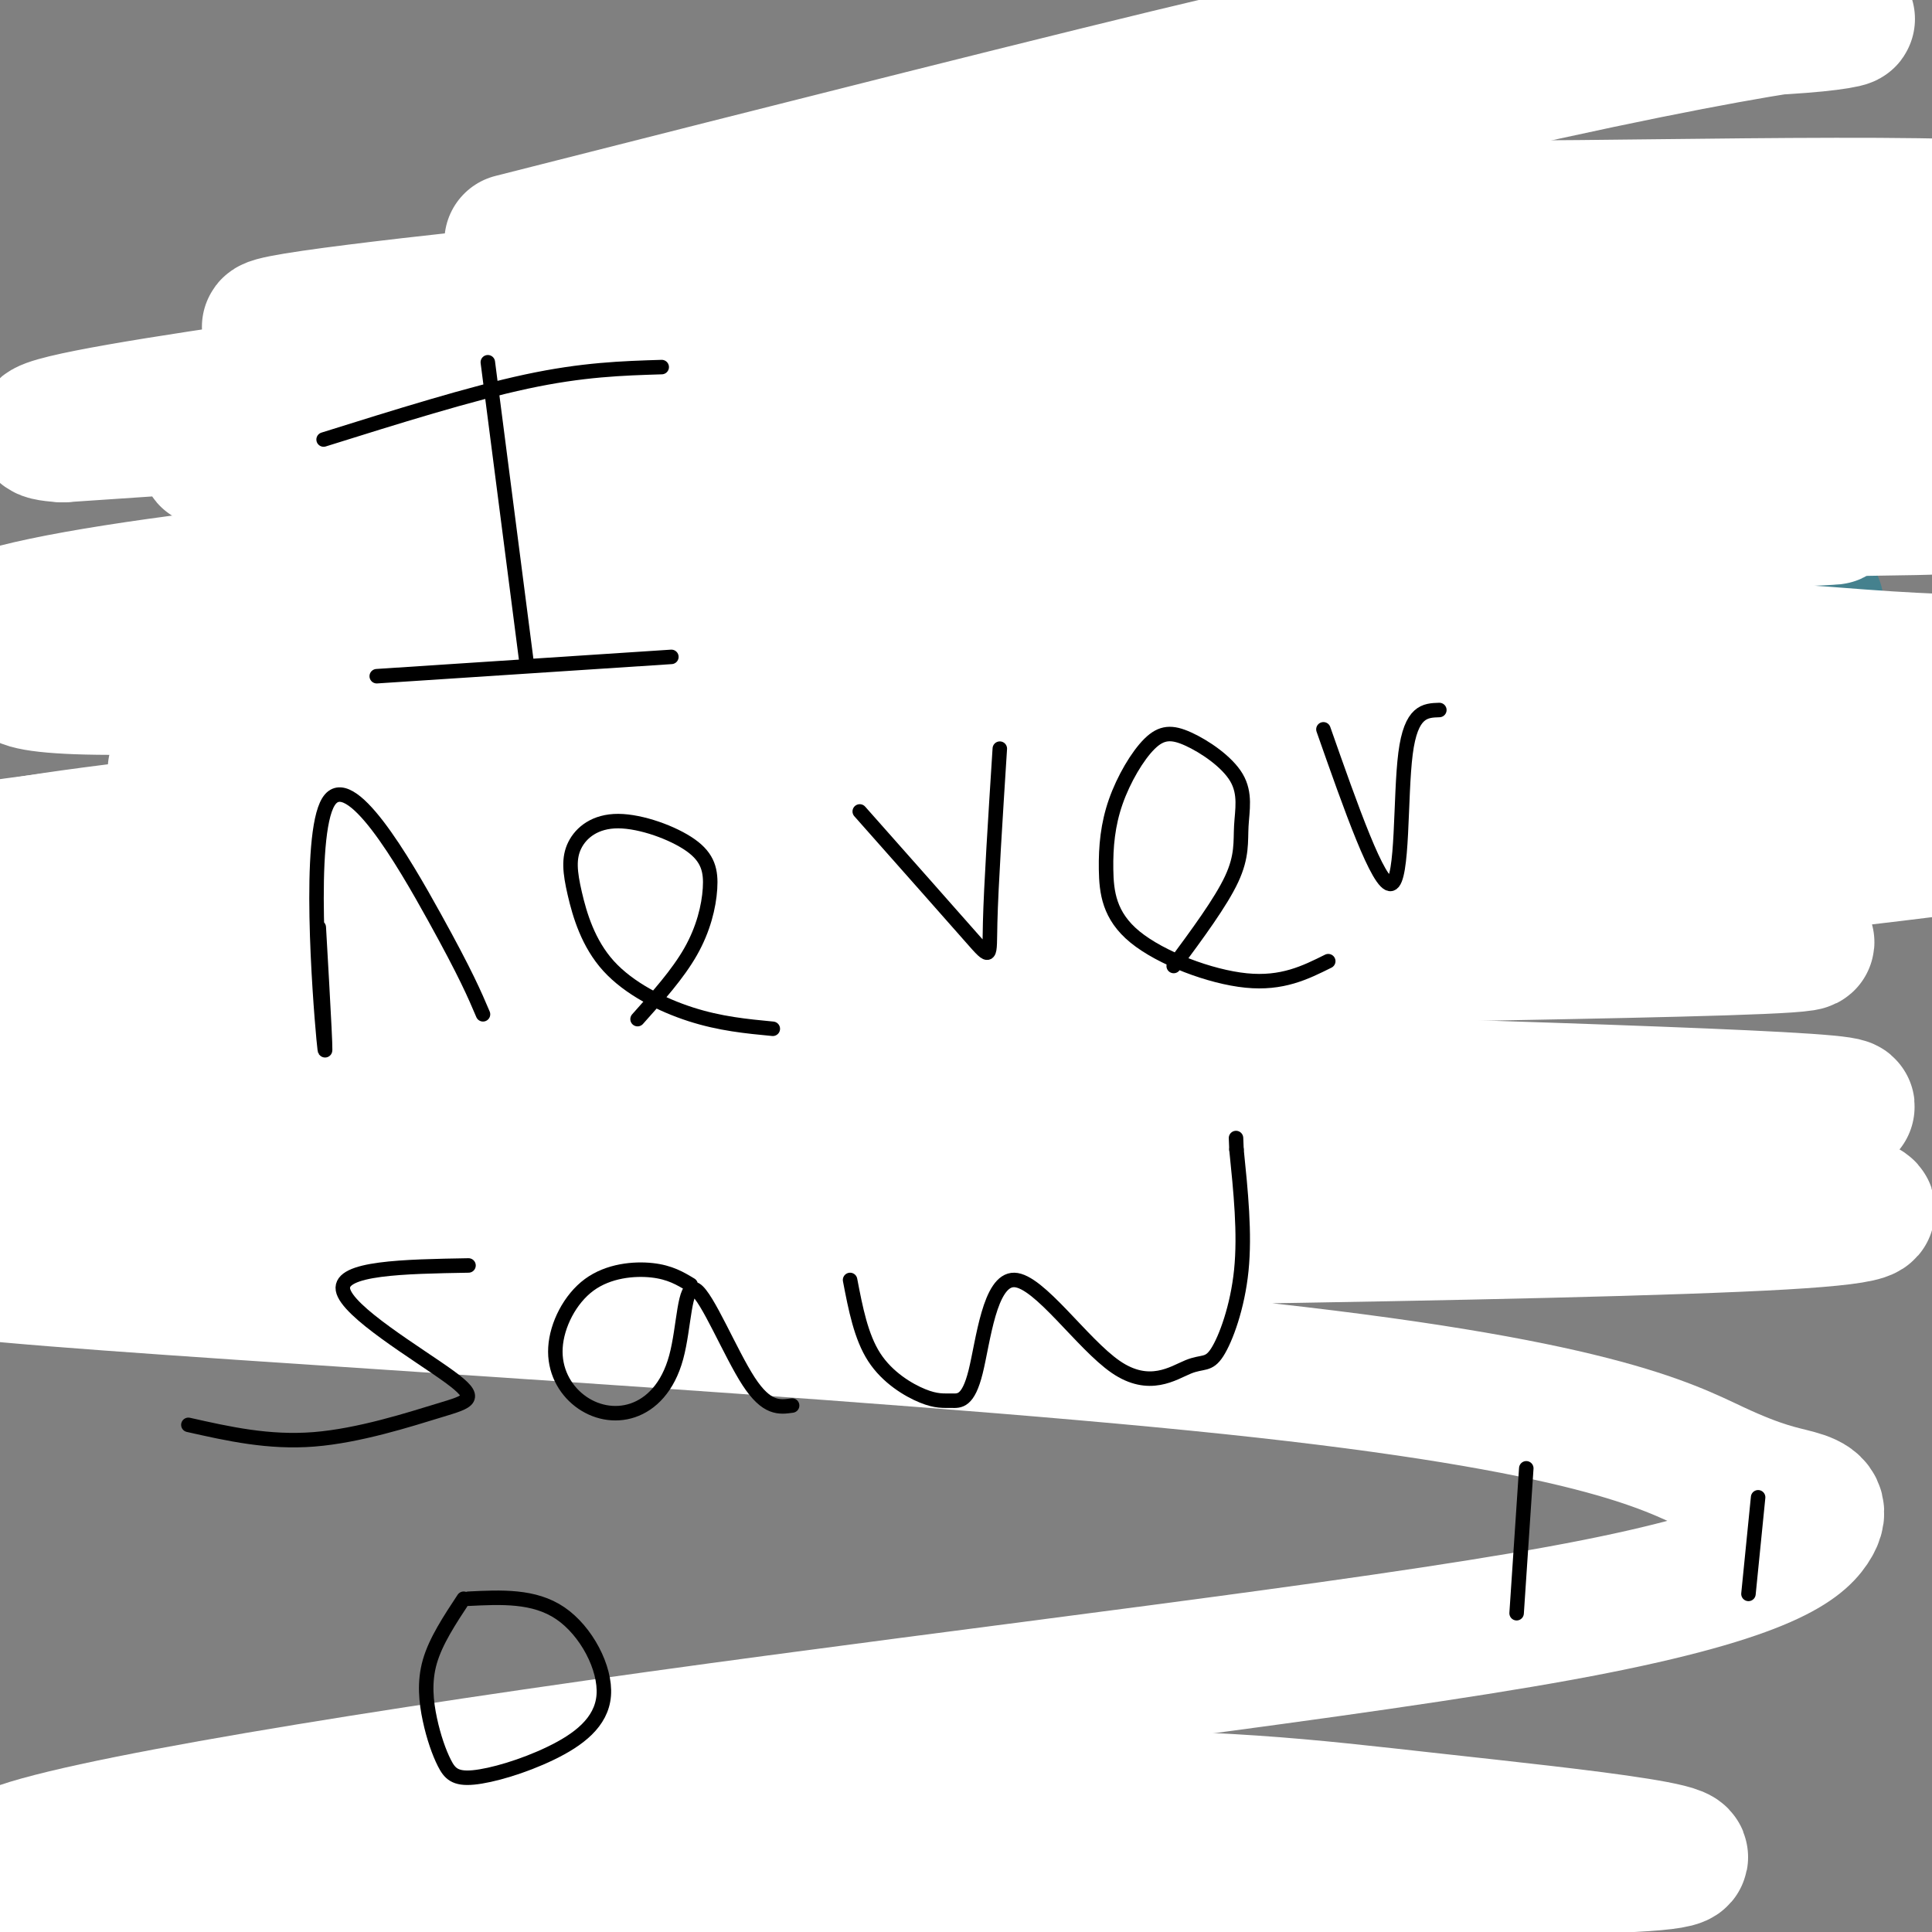 <svg viewBox='0 0 400 400' version='1.1' xmlns='http://www.w3.org/2000/svg' xmlns:xlink='http://www.w3.org/1999/xlink'><rect x="0" y="0" width="400" height="400" fill="#808080" stroke="none"/><g fill='none' stroke='#45818e' stroke-width='28' stroke-linecap='round' stroke-linejoin='round'><path d='M42,147c14.500,4.917 29.000,9.833 52,22c23.000,12.167 54.500,31.583 86,51'/><path d='M105,86c0.000,0.000 85.000,121.000 85,121'/><path d='M166,50c0.000,0.000 54.000,163.000 54,163'/><path d='M227,42c0.000,0.000 -6.000,171.000 -6,171'/><path d='M306,37c0.000,0.000 -68.000,167.000 -68,167'/><path d='M364,57c10.810,-7.839 21.619,-15.679 -3,7c-24.619,22.679 -84.667,75.875 -111,100c-26.333,24.125 -18.952,19.179 -18,21c0.952,1.821 -4.524,10.411 -10,19'/><path d='M213,220c3.917,-0.583 7.833,-1.167 35,-17c27.167,-15.833 77.583,-46.917 128,-78'/></g>
<g fill='none' stroke='#134f5c' stroke-width='28' stroke-linecap='round' stroke-linejoin='round'><path d='M87,158c10.167,7.167 20.333,14.333 35,22c14.667,7.667 33.833,15.833 53,24'/><path d='M124,105c2.167,5.917 4.333,11.833 14,27c9.667,15.167 26.833,39.583 44,64'/><path d='M178,81c3.167,26.250 6.333,52.500 12,76c5.667,23.500 13.833,44.250 22,65'/><path d='M222,58c-2.833,51.167 -5.667,102.333 -6,130c-0.333,27.667 1.833,31.833 4,36'/><path d='M214,196c0.000,0.000 73.000,-116.000 73,-116'/><path d='M218,206c10.500,-8.667 21.000,-17.333 40,-37c19.000,-19.667 46.500,-50.333 74,-81'/><path d='M221,217c51.417,-20.083 102.833,-40.167 131,-50c28.167,-9.833 33.083,-9.417 38,-9'/><path d='M233,234c0.000,0.000 133.000,6.000 133,6'/><path d='M168,225c-30.083,-2.333 -60.167,-4.667 -88,-5c-27.833,-0.333 -53.417,1.333 -79,3'/></g>
<g fill='none' stroke='#351c75' stroke-width='28' stroke-linecap='round' stroke-linejoin='round'><path d='M114,396c0.000,0.000 -1.000,-1.000 -1,-1'/><path d='M114,403c0.000,0.000 0.100,0.100 0.1,0.1'/><path d='M113,393c0.000,0.000 1.000,-1.000 1,-1'/><path d='M113,400c0.000,0.000 0.100,0.100 0.1,0.1'/><path d='M116,385c0.000,0.000 0.000,-1.000 0,-1'/><path d='M115,389c0.000,0.000 0.000,-1.000 0,-1'/><path d='M116,388c0.000,0.000 0.100,0.100 0.1,0.1'/><path d='M116,380c0.000,0.000 0.000,-2.000 0,-2'/><path d='M119,382c0.000,0.000 -2.000,1.000 -2,1'/><path d='M116,385c0.000,0.000 1.000,-1.000 1,-1'/><path d='M116,386c0.000,0.000 0.000,-1.000 0,-1'/><path d='M116,382c0.000,0.000 0.000,-1.000 0,-1'/><path d='M115,383c0.000,0.000 0.000,-1.000 0,-1'/><path d='M110,383c0.000,0.000 -1.000,-1.000 -1,-1'/><path d='M98,388c0.000,0.000 0.000,-1.000 0,-1'/><path d='M99,394c0.000,0.000 0.000,-1.000 0,-1'/><path d='M98,400c0.000,0.000 0.100,0.100 0.1,0.1'/><path d='M318,397c0.000,0.000 -1.000,0.000 -1,0'/><path d='M318,403c0.000,0.000 0.100,0.100 0.1,0.1'/></g>
<g fill='none' stroke='#ffffff' stroke-width='28' stroke-linecap='round' stroke-linejoin='round'><path d='M108,385c100.382,1.267 200.765,2.534 230,1c29.235,-1.534 -12.676,-5.867 -41,-9c-28.324,-3.133 -43.060,-5.064 -87,-5c-43.940,0.064 -117.083,2.125 -142,4c-24.917,1.875 -1.607,3.564 9,5c10.607,1.436 8.509,2.617 62,7c53.491,4.383 162.569,11.966 167,13c4.431,1.034 -95.784,-4.483 -196,-10'/><path d='M110,391c-60.676,-1.740 -114.367,-1.089 -110,-6c4.367,-4.911 66.791,-15.385 136,-25c69.209,-9.615 145.203,-18.371 187,-26c41.797,-7.629 49.397,-14.130 52,-18c2.603,-3.870 0.211,-5.108 -3,-6c-3.211,-0.892 -7.239,-1.437 -17,-6c-9.761,-4.563 -25.254,-13.143 -100,-21c-74.746,-7.857 -208.743,-14.991 -253,-19c-44.257,-4.009 1.227,-4.892 93,-6c91.773,-1.108 229.836,-2.441 274,-5c44.164,-2.559 -5.571,-6.343 -29,-9c-23.429,-2.657 -20.551,-4.188 -46,-6c-25.449,-1.812 -79.224,-3.906 -133,-6'/><path d='M161,232c-39.596,-1.114 -72.086,-0.900 -101,0c-28.914,0.900 -54.253,2.484 -58,4c-3.747,1.516 14.099,2.963 2,4c-12.099,1.037 -54.142,1.664 27,2c81.142,0.336 285.469,0.382 303,1c17.531,0.618 -151.735,1.809 -321,3'/><path d='M14,249c0.508,-4.942 1.015,-9.884 104,-13c102.985,-3.116 308.446,-4.407 256,-8c-52.446,-3.593 -362.800,-9.489 -372,-17c-9.200,-7.511 282.754,-16.638 349,-20c66.246,-3.362 -93.215,-0.961 -186,2c-92.785,2.961 -118.892,6.480 -145,10'/><path d='M14,211c45.223,-4.268 90.446,-8.535 170,-11c79.554,-2.465 193.438,-3.126 190,-5c-3.438,-1.874 -124.199,-4.961 -213,-3c-88.801,1.961 -145.642,8.970 -96,5c49.642,-3.970 205.769,-18.920 239,-25c33.231,-6.080 -56.433,-3.289 -135,1c-78.567,4.289 -146.037,10.078 -165,14c-18.963,3.922 10.582,5.978 54,5c43.418,-0.978 100.709,-4.989 158,-9'/><path d='M216,183c61.712,-2.789 136.993,-5.261 140,-8c3.007,-2.739 -66.260,-5.746 -155,-4c-88.740,1.746 -196.954,8.246 -203,6c-6.046,-2.246 90.074,-13.238 181,-18c90.926,-4.762 176.657,-3.292 177,-6c0.343,-2.708 -84.702,-9.592 -171,-13c-86.298,-3.408 -173.850,-3.341 -188,-8c-14.150,-4.659 45.100,-14.046 121,-19c75.900,-4.954 168.450,-5.477 261,-6'/><path d='M379,107c9.721,0.081 -96.478,3.285 -173,10c-76.522,6.715 -123.367,16.943 -153,21c-29.633,4.057 -42.053,1.943 -44,2c-1.947,0.057 6.580,2.286 21,1c14.420,-1.286 34.733,-6.088 103,-12c68.267,-5.912 184.486,-12.936 219,-16c34.514,-3.064 -12.678,-2.169 -58,-1c-45.322,1.169 -88.773,2.610 -128,7c-39.227,4.390 -74.231,11.728 -101,15c-26.769,3.272 -45.303,2.476 -55,4c-9.697,1.524 -10.558,5.367 28,4c38.558,-1.367 116.535,-7.945 184,-9c67.465,-1.055 124.419,3.413 145,6c20.581,2.587 4.791,3.294 -11,4'/><path d='M356,143c-61.075,6.757 -208.263,21.649 -290,29c-81.737,7.351 -98.023,7.163 -47,1c51.023,-6.163 169.356,-18.299 255,-24c85.644,-5.701 138.601,-4.967 156,-6c17.399,-1.033 -0.759,-3.834 -12,-5c-11.241,-1.166 -15.567,-0.699 -33,-2c-17.433,-1.301 -47.975,-4.371 -128,1c-80.025,5.371 -209.532,19.182 -220,22c-10.468,2.818 98.105,-5.357 191,-8c92.895,-2.643 170.113,0.245 177,5c6.887,4.755 -56.556,11.378 -120,18'/><path d='M285,174c-38.575,7.239 -75.011,16.337 -94,21c-18.989,4.663 -20.530,4.890 49,-2c69.530,-6.890 210.130,-20.897 238,-30c27.870,-9.103 -56.991,-13.304 -165,-11c-108.009,2.304 -239.166,11.111 -238,4c1.166,-7.111 134.655,-30.139 212,-41c77.345,-10.861 98.547,-9.555 112,-10c13.453,-0.445 19.157,-2.641 18,-5c-1.157,-2.359 -9.176,-4.880 -16,-7c-6.824,-2.120 -12.453,-3.840 -37,-5c-24.547,-1.160 -68.014,-1.760 -115,1c-46.986,2.760 -97.493,8.880 -148,15'/><path d='M101,104c-36.096,4.030 -52.337,6.604 -27,2c25.337,-4.604 92.252,-16.387 173,-27c80.748,-10.613 175.328,-20.055 164,-20c-11.328,0.055 -128.563,9.607 -225,19c-96.437,9.393 -172.076,18.627 -132,17c40.076,-1.627 195.866,-14.117 295,-18c99.134,-3.883 141.613,0.839 127,1c-14.613,0.161 -86.318,-4.240 -173,-3c-86.682,1.240 -188.341,8.120 -290,15'/><path d='M13,90c-23.638,-1.393 62.266,-12.375 110,-19c47.734,-6.625 57.298,-8.893 147,-15c89.702,-6.107 259.543,-16.053 204,-12c-55.543,4.053 -336.471,22.104 -402,24c-65.529,1.896 84.342,-12.362 155,-19c70.658,-6.638 62.104,-5.656 100,-6c37.896,-0.344 122.241,-2.016 79,4c-43.241,6.016 -214.069,19.719 -287,25c-72.931,5.281 -47.966,2.141 -23,-1'/><path d='M96,71c42.697,-12.193 160.938,-42.176 224,-56c63.062,-13.824 70.944,-11.489 56,-10c-14.944,1.489 -52.716,2.132 -72,2c-19.284,-0.132 -20.081,-1.038 -50,6c-29.919,7.038 -88.959,22.019 -148,37'/></g>
<g fill='none' stroke='#000000' stroke-width='3' stroke-linecap='round' stroke-linejoin='round'><path d='M101,75c0.000,0.000 8.000,62.000 8,62'/><path d='M67,91c15.167,-4.750 30.333,-9.500 42,-12c11.667,-2.500 19.833,-2.750 28,-3'/><path d='M78,140c0.000,0.000 61.000,-4.000 61,-4'/><path d='M66,192c0.905,15.857 1.810,31.714 1,23c-0.810,-8.714 -3.333,-42.000 1,-49c4.333,-7.000 15.524,12.286 22,24c6.476,11.714 8.238,15.857 10,20'/><path d='M132,211c4.178,-4.670 8.355,-9.341 11,-14c2.645,-4.659 3.756,-9.308 4,-13c0.244,-3.692 -0.381,-6.428 -4,-9c-3.619,-2.572 -10.233,-4.981 -15,-5c-4.767,-0.019 -7.686,2.351 -9,5c-1.314,2.649 -1.022,5.576 0,10c1.022,4.424 2.775,10.345 7,15c4.225,4.655 10.921,8.044 17,10c6.079,1.956 11.539,2.478 17,3'/><path d='M178,168c9.311,10.511 18.622,21.022 23,26c4.378,4.978 3.822,4.422 4,-3c0.178,-7.422 1.089,-21.711 2,-36'/><path d='M243,200c4.883,-6.603 9.765,-13.207 12,-18c2.235,-4.793 1.822,-7.776 2,-11c0.178,-3.224 0.947,-6.690 -1,-10c-1.947,-3.310 -6.610,-6.463 -10,-8c-3.390,-1.537 -5.509,-1.459 -8,1c-2.491,2.459 -5.355,7.297 -7,12c-1.645,4.703 -2.070,9.271 -2,14c0.070,4.729 0.634,9.619 6,14c5.366,4.381 15.533,8.252 23,9c7.467,0.748 12.233,-1.626 17,-4'/><path d='M274,151c5.733,16.311 11.467,32.622 14,32c2.533,-0.622 1.867,-18.178 3,-27c1.133,-8.822 4.067,-8.911 7,-9'/><path d='M97,262c-13.375,0.234 -26.750,0.469 -26,5c0.750,4.531 15.624,13.359 22,18c6.376,4.641 4.255,5.096 -2,7c-6.255,1.904 -16.644,5.258 -26,6c-9.356,0.742 -17.678,-1.129 -26,-3'/><path d='M143,266c-2.143,-1.295 -4.286,-2.590 -8,-3c-3.714,-0.410 -8.998,0.064 -13,3c-4.002,2.936 -6.720,8.335 -7,13c-0.280,4.665 1.878,8.596 5,11c3.122,2.404 7.207,3.282 11,2c3.793,-1.282 7.295,-4.725 9,-11c1.705,-6.275 1.613,-15.382 4,-14c2.387,1.382 7.253,13.252 11,19c3.747,5.748 6.373,5.374 9,5'/><path d='M176,265c1.129,5.884 2.259,11.767 5,16c2.741,4.233 7.094,6.815 10,8c2.906,1.185 4.367,0.974 6,1c1.633,0.026 3.439,0.288 5,-6c1.561,-6.288 2.879,-19.127 8,-19c5.121,0.127 14.046,13.219 21,18c6.954,4.781 11.936,1.251 15,0c3.064,-1.251 4.210,-0.221 6,-3c1.790,-2.779 4.226,-9.365 5,-17c0.774,-7.635 -0.113,-16.317 -1,-25'/><path d='M256,238c-0.167,-4.167 -0.083,-2.083 0,0'/><path d='M96,331c-2.889,4.378 -5.777,8.756 -7,13c-1.223,4.244 -0.779,8.356 0,12c0.779,3.644 1.895,6.822 3,9c1.105,2.178 2.199,3.357 6,3c3.801,-0.357 10.307,-2.250 16,-5c5.693,-2.750 10.571,-6.356 11,-12c0.429,-5.644 -3.592,-13.327 -9,-17c-5.408,-3.673 -12.204,-3.337 -19,-3'/><path d='M316,304c0.000,0.000 -2.000,30.000 -2,30'/><path d='M364,310c0.000,0.000 -2.000,20.000 -2,20'/></g>
</svg>